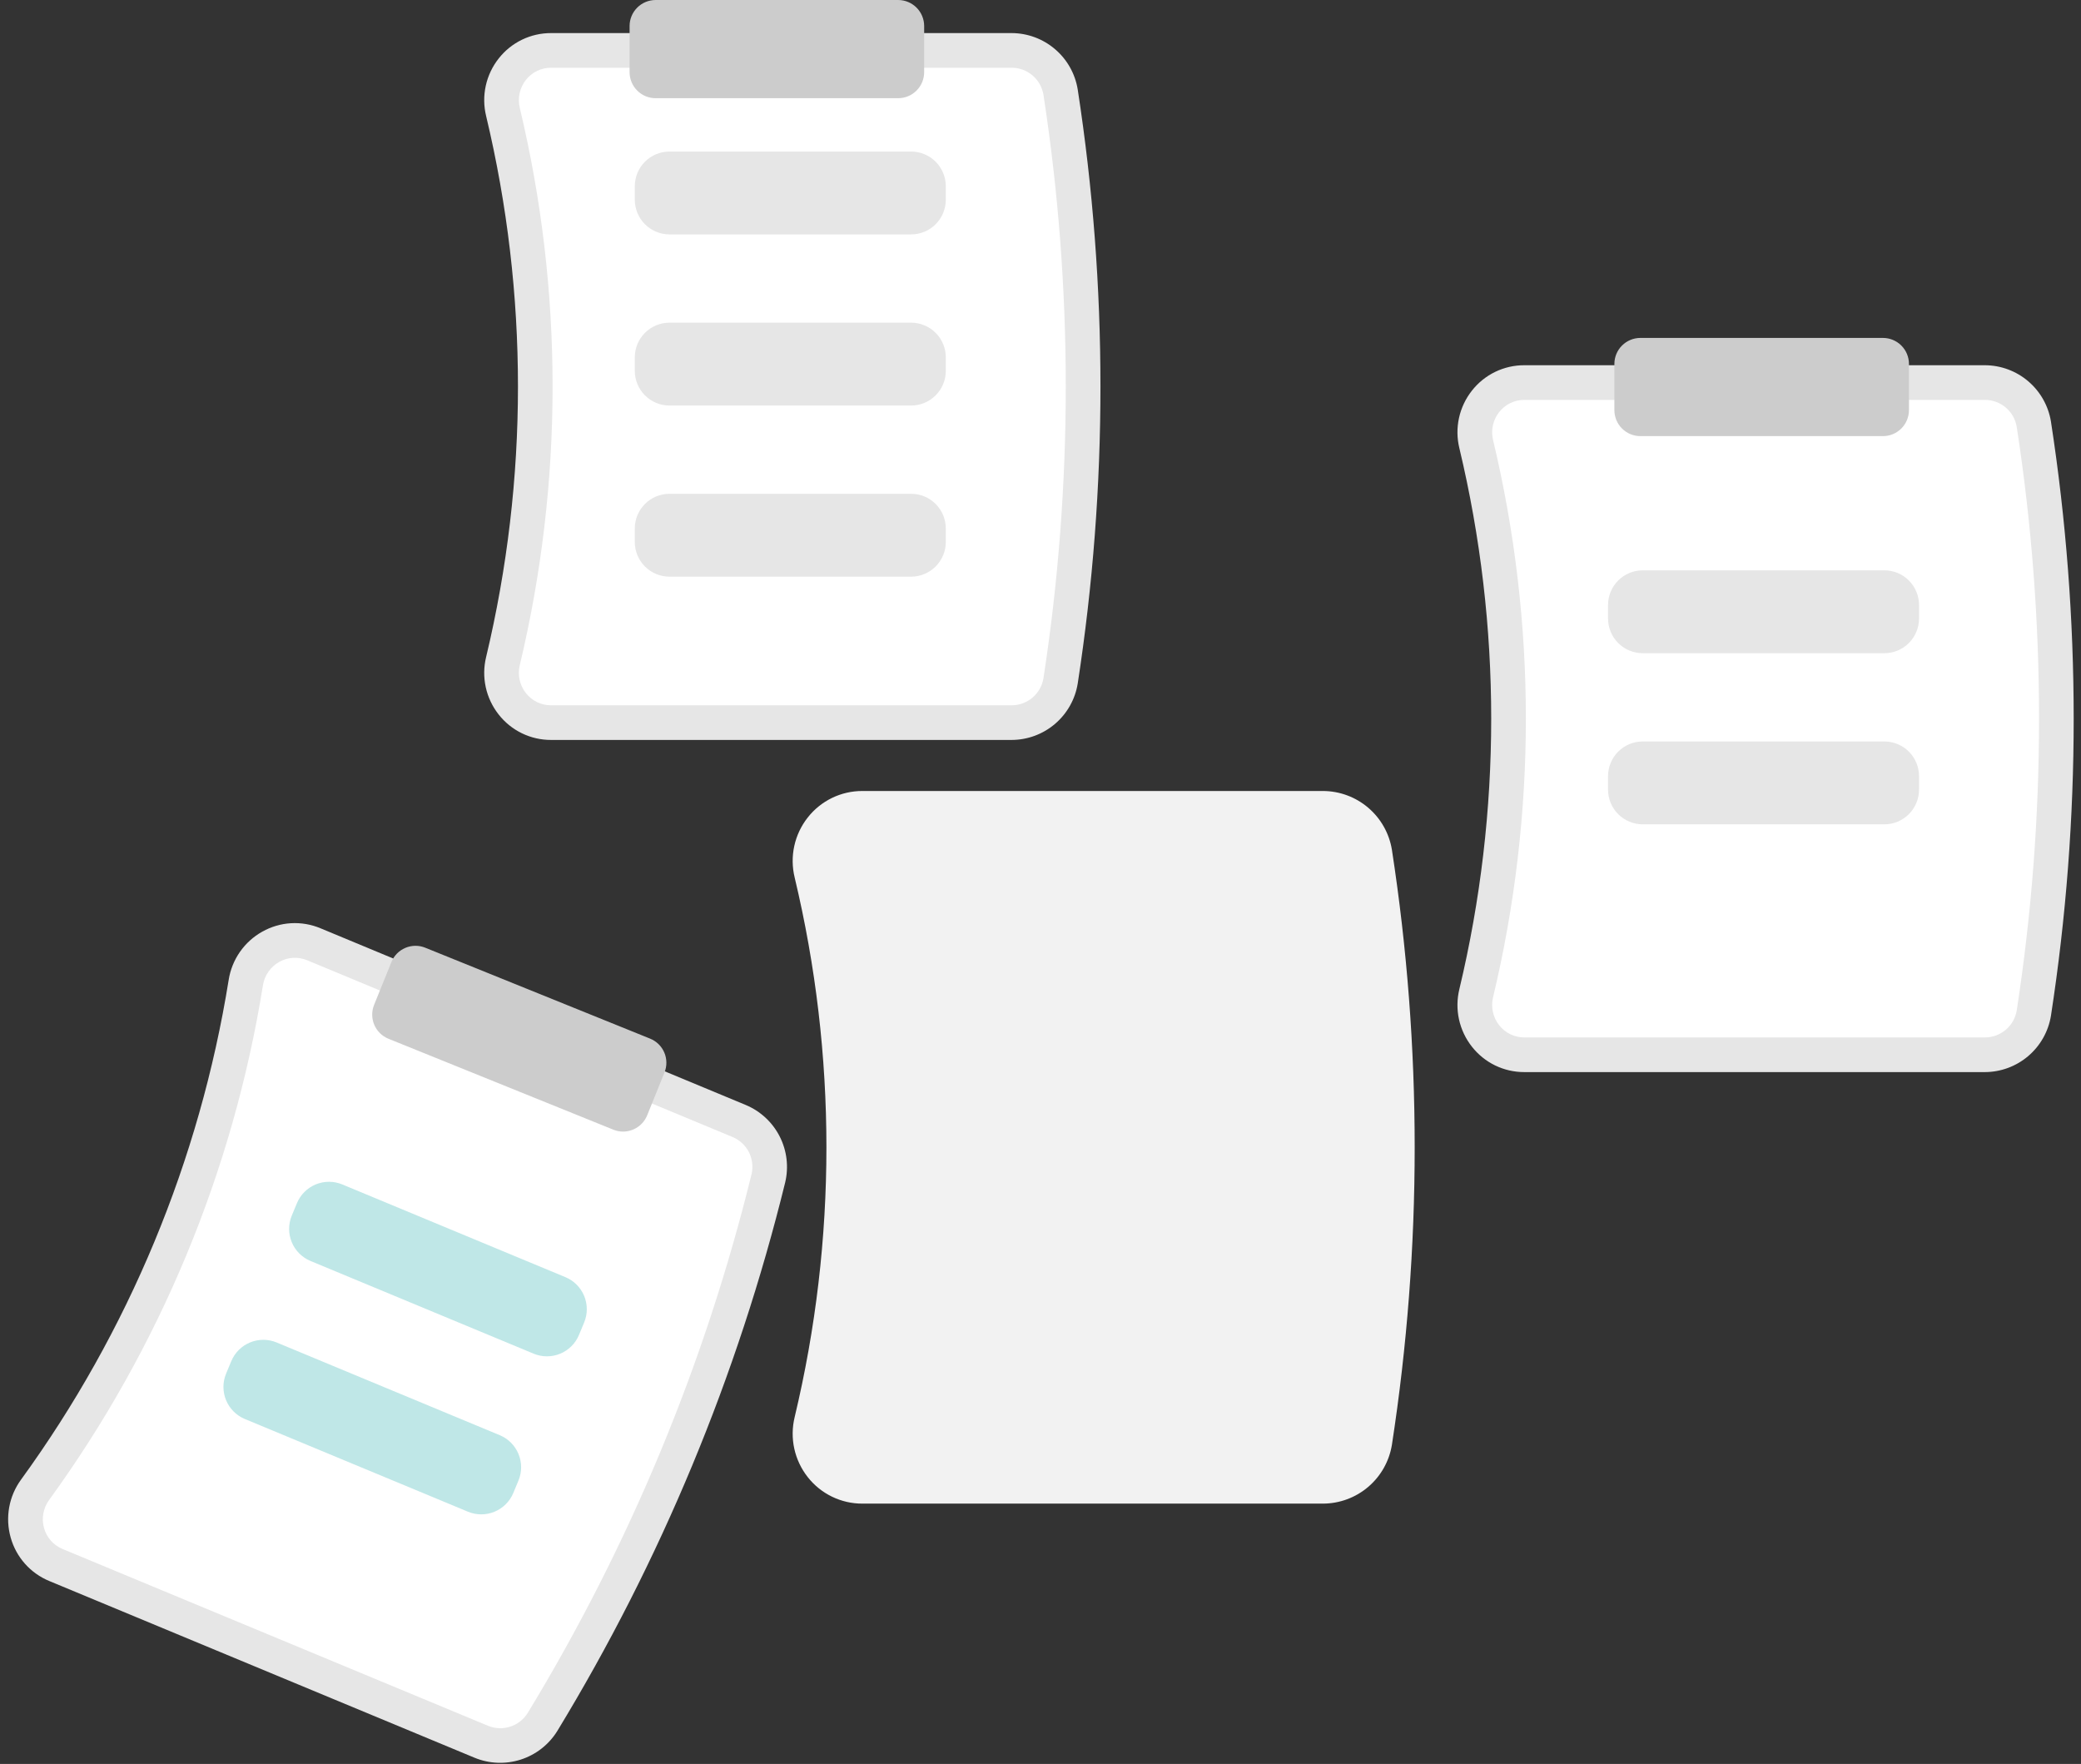 <svg width="164" height="139" viewBox="0 0 164 139" fill="none" xmlns="http://www.w3.org/2000/svg">
<rect x="0" y="0" width="164" height="139" fill="#333333" stroke="none"/>
<g clip-path="url(#clip0)">
<path d="M104.262 118.488H67.965C67.136 118.491 66.317 118.304 65.571 117.942C64.825 117.581 64.171 117.054 63.659 116.402C63.139 115.743 62.775 114.975 62.596 114.155C62.417 113.335 62.427 112.486 62.626 111.67C65.963 97.693 65.963 83.126 62.626 69.149C62.427 68.334 62.417 67.484 62.596 66.664C62.775 65.844 63.139 65.076 63.659 64.418C64.171 63.766 64.825 63.239 65.571 62.877C66.317 62.516 67.136 62.329 67.965 62.332H104.262C105.57 62.336 106.834 62.803 107.828 63.652C108.823 64.5 109.484 65.674 109.694 66.965C112.087 82.503 112.087 98.316 109.694 113.855C109.484 115.145 108.823 116.319 107.828 117.168C106.834 118.016 105.57 118.484 104.262 118.488Z" fill="#F2F2F2"/>
<path d="M79.726 58.309H43.428C42.634 58.311 41.849 58.132 41.134 57.786C40.419 57.439 39.792 56.934 39.302 56.309C38.803 55.678 38.454 54.941 38.282 54.155C38.11 53.369 38.12 52.553 38.311 51.772C41.657 37.76 41.656 23.157 38.311 9.144C38.12 8.363 38.11 7.548 38.282 6.761C38.454 5.975 38.803 5.238 39.302 4.607C39.792 3.982 40.419 3.477 41.134 3.13C41.849 2.784 42.634 2.605 43.428 2.607H79.726C80.979 2.611 82.191 3.059 83.144 3.873C84.098 4.686 84.732 5.811 84.933 7.048C87.322 22.563 87.322 38.353 84.933 53.868C84.732 55.105 84.098 56.23 83.144 57.044C82.191 57.857 80.979 58.305 79.726 58.309Z" fill="#E6E6E6"/>
<path d="M43.426 5.338C43.045 5.337 42.668 5.423 42.325 5.589C41.981 5.755 41.68 5.998 41.444 6.298C41.202 6.606 41.032 6.965 40.949 7.347C40.866 7.73 40.871 8.127 40.965 8.507C44.41 22.938 44.41 37.978 40.965 52.408C40.872 52.789 40.866 53.185 40.949 53.568C41.032 53.951 41.202 54.31 41.444 54.617L41.444 54.617C41.68 54.918 41.981 55.16 42.325 55.327C42.668 55.493 43.045 55.579 43.426 55.578H79.724C80.326 55.578 80.908 55.364 81.368 54.975C81.827 54.586 82.133 54.047 82.232 53.453C84.578 38.213 84.578 22.703 82.232 7.463C82.133 6.869 81.827 6.33 81.368 5.941C80.908 5.552 80.326 5.338 79.724 5.338L43.426 5.338Z" fill="white"/>
<path d="M71.806 18.471H52.758C52.034 18.47 51.34 18.183 50.828 17.671C50.316 17.159 50.028 16.464 50.027 15.74V14.673C50.028 13.949 50.316 13.255 50.828 12.743C51.34 12.231 52.034 11.943 52.758 11.942H71.806C72.53 11.943 73.224 12.231 73.736 12.743C74.248 13.255 74.536 13.949 74.537 14.673V15.74C74.536 16.464 74.248 17.159 73.736 17.671C73.224 18.183 72.53 18.47 71.806 18.471Z" fill="#E6E6E6"/>
<path d="M71.806 31.957H52.758C52.034 31.956 51.34 31.668 50.828 31.156C50.316 30.644 50.028 29.95 50.027 29.226V28.158C50.028 27.434 50.316 26.74 50.828 26.228C51.34 25.716 52.034 25.428 52.758 25.427H71.806C72.53 25.428 73.224 25.716 73.736 26.228C74.248 26.74 74.536 27.434 74.537 28.158V29.226C74.536 29.95 74.248 30.644 73.736 31.156C73.224 31.668 72.53 31.956 71.806 31.957Z" fill="#E6E6E6"/>
<path d="M71.806 45.442H52.758C52.034 45.441 51.34 45.153 50.828 44.641C50.316 44.129 50.028 43.435 50.027 42.711V41.644C50.028 40.92 50.316 40.225 50.828 39.713C51.34 39.201 52.034 38.913 52.758 38.913H71.806C72.53 38.913 73.224 39.201 73.736 39.713C74.248 40.225 74.536 40.92 74.537 41.644V42.711C74.536 43.435 74.248 44.129 73.736 44.641C73.224 45.153 72.53 45.441 71.806 45.442Z" fill="#E6E6E6"/>
<path d="M70.784 7.738H51.666C51.123 7.738 50.602 7.522 50.218 7.138C49.834 6.754 49.618 6.233 49.617 5.69V2.048C49.618 1.505 49.834 0.985 50.218 0.601C50.602 0.217 51.123 0.001 51.666 0H70.784C71.327 0.001 71.847 0.217 72.231 0.601C72.615 0.985 72.831 1.505 72.832 2.048V5.69C72.831 6.233 72.615 6.754 72.231 7.138C71.847 7.522 71.327 7.738 70.784 7.738Z" fill="#CCCCCC"/>
<path d="M156.425 84.483H120.128C119.333 84.485 118.548 84.306 117.833 83.96C117.118 83.613 116.492 83.108 116.001 82.483C115.502 81.852 115.153 81.115 114.981 80.329C114.81 79.542 114.819 78.727 115.01 77.945C118.356 63.933 118.356 49.33 115.01 35.318C114.819 34.536 114.81 33.721 114.981 32.935C115.153 32.149 115.502 31.412 116.001 30.781C116.491 30.156 117.118 29.651 117.833 29.304C118.548 28.958 119.333 28.779 120.128 28.781H156.425C157.679 28.785 158.89 29.233 159.843 30.046C160.797 30.86 161.431 31.985 161.632 33.222C164.021 48.737 164.021 64.527 161.632 80.042C161.431 81.279 160.797 82.404 159.843 83.218C158.89 84.031 157.679 84.479 156.425 84.483Z" fill="#E6E6E6"/>
<path d="M120.13 31.512C119.748 31.511 119.371 31.597 119.028 31.763C118.684 31.929 118.383 32.172 118.148 32.472C117.905 32.779 117.736 33.138 117.652 33.521C117.569 33.904 117.575 34.301 117.668 34.681C121.113 49.112 121.113 64.151 117.668 78.582C117.575 78.963 117.569 79.359 117.652 79.742C117.735 80.125 117.905 80.484 118.147 80.791L118.148 80.791C118.383 81.092 118.684 81.334 119.028 81.501C119.371 81.667 119.748 81.753 120.13 81.751H156.427C157.029 81.751 157.612 81.538 158.071 81.149C158.53 80.76 158.836 80.221 158.935 79.627C161.281 64.387 161.281 48.877 158.935 33.637C158.836 33.043 158.53 32.504 158.071 32.114C157.612 31.725 157.029 31.512 156.427 31.512L120.13 31.512Z" fill="white"/>
<path d="M148.505 51.473H129.458C128.734 51.472 128.039 51.184 127.527 50.672C127.015 50.16 126.727 49.466 126.727 48.742V47.674C126.727 46.95 127.015 46.256 127.527 45.744C128.039 45.232 128.734 44.944 129.458 44.943H148.505C149.229 44.944 149.923 45.232 150.435 45.744C150.947 46.256 151.235 46.95 151.236 47.674V48.742C151.235 49.466 150.947 50.16 150.435 50.672C149.923 51.184 149.229 51.472 148.505 51.473Z" fill="#E6E6E6"/>
<path d="M148.505 64.958H129.458C128.734 64.957 128.039 64.669 127.527 64.157C127.015 63.645 126.727 62.951 126.727 62.227V61.16C126.727 60.436 127.015 59.742 127.527 59.23C128.039 58.718 128.734 58.429 129.458 58.429H148.505C149.229 58.429 149.923 58.718 150.435 59.23C150.947 59.742 151.235 60.436 151.236 61.16V62.227C151.235 62.951 150.947 63.645 150.435 64.157C149.923 64.669 149.229 64.957 148.505 64.958Z" fill="#E6E6E6"/>
<path d="M148.393 34.367H129.275C128.732 34.367 128.211 34.151 127.827 33.767C127.443 33.383 127.227 32.862 127.227 32.319V28.677C127.227 28.134 127.443 27.613 127.827 27.23C128.211 26.846 128.732 26.63 129.275 26.629H148.393C148.936 26.63 149.457 26.846 149.841 27.23C150.225 27.613 150.441 28.134 150.441 28.677V32.319C150.441 32.862 150.225 33.383 149.841 33.767C149.457 34.151 148.936 34.367 148.393 34.367Z" fill="#CCCCCC"/>
<path d="M37.403 138.514L3.884 124.587C3.149 124.284 2.493 123.818 1.966 123.224C1.438 122.629 1.053 121.922 0.84 121.157C0.621 120.382 0.582 119.568 0.725 118.776C0.868 117.984 1.19 117.236 1.666 116.587C10.132 104.931 15.735 91.445 18.021 77.222C18.145 76.427 18.449 75.67 18.909 75.01C19.369 74.35 19.974 73.803 20.677 73.412C21.37 73.023 22.143 72.797 22.936 72.751C23.729 72.706 24.523 72.842 25.256 73.149L58.775 87.076C59.931 87.56 60.878 88.439 61.446 89.555C62.015 90.672 62.168 91.954 61.88 93.174C58.133 108.419 52.075 123 43.916 136.411C43.255 137.476 42.238 138.272 41.045 138.657C39.853 139.042 38.562 138.991 37.403 138.514Z" fill="#E6E6E6"/>
<path d="M24.209 75.671C23.857 75.523 23.477 75.458 23.096 75.48C22.715 75.501 22.343 75.61 22.011 75.797C21.669 75.987 21.375 76.254 21.151 76.576C20.927 76.897 20.78 77.266 20.72 77.653C18.365 92.301 12.595 106.189 3.876 118.194C3.644 118.509 3.487 118.874 3.417 119.259C3.346 119.644 3.365 120.041 3.471 120.418L3.471 120.418C3.574 120.786 3.759 121.125 4.012 121.41C4.265 121.696 4.58 121.92 4.933 122.065L38.453 135.992C39.009 136.223 39.628 136.249 40.202 136.066C40.775 135.883 41.265 135.502 41.584 134.992C49.598 121.818 55.549 107.496 59.23 92.522C59.366 91.936 59.29 91.32 59.016 90.784C58.741 90.249 58.285 89.829 57.729 89.598L24.209 75.671Z" fill="white"/>
<path d="M42.057 106.673L24.467 99.365C23.799 99.086 23.268 98.554 22.992 97.885C22.716 97.215 22.716 96.464 22.993 95.795L23.403 94.809C23.681 94.141 24.214 93.61 24.883 93.334C25.552 93.058 26.304 93.058 26.973 93.335L44.562 100.643C45.231 100.922 45.761 101.454 46.038 102.123C46.314 102.793 46.314 103.544 46.036 104.213L45.627 105.199C45.349 105.867 44.816 106.398 44.147 106.674C43.478 106.95 42.726 106.95 42.057 106.673Z" fill="#BFE7E7"/>
<path d="M36.881 119.126L19.292 111.818C18.623 111.539 18.093 111.007 17.816 110.338C17.54 109.668 17.54 108.917 17.817 108.248L18.227 107.262C18.506 106.594 19.038 106.063 19.707 105.787C20.376 105.511 21.128 105.511 21.797 105.788L39.387 113.096C40.055 113.375 40.586 113.907 40.862 114.577C41.138 115.246 41.138 115.997 40.861 116.666L40.451 117.652C40.173 118.32 39.64 118.851 38.971 119.127C38.302 119.404 37.55 119.403 36.881 119.126Z" fill="#BFE7E7"/>
<path d="M49.104 89.171C48.841 89.171 48.58 89.12 48.336 89.02L30.612 81.855C30.109 81.65 29.707 81.255 29.495 80.755C29.283 80.255 29.278 79.692 29.481 79.188L30.846 75.812C31.049 75.308 31.445 74.906 31.945 74.694C32.445 74.482 33.009 74.477 33.512 74.681L51.237 81.847C51.74 82.051 52.142 82.446 52.354 82.946C52.566 83.446 52.571 84.01 52.368 84.513L51.003 87.889C50.85 88.267 50.587 88.591 50.249 88.82C49.911 89.048 49.512 89.17 49.104 89.171Z" fill="#CCCCCC"/>
</g>
<defs>
<clipPath id="clip0">
<rect width="163" height="139" fill="white" transform="translate(0.5)"/>
</clipPath>
</defs>
</svg>
